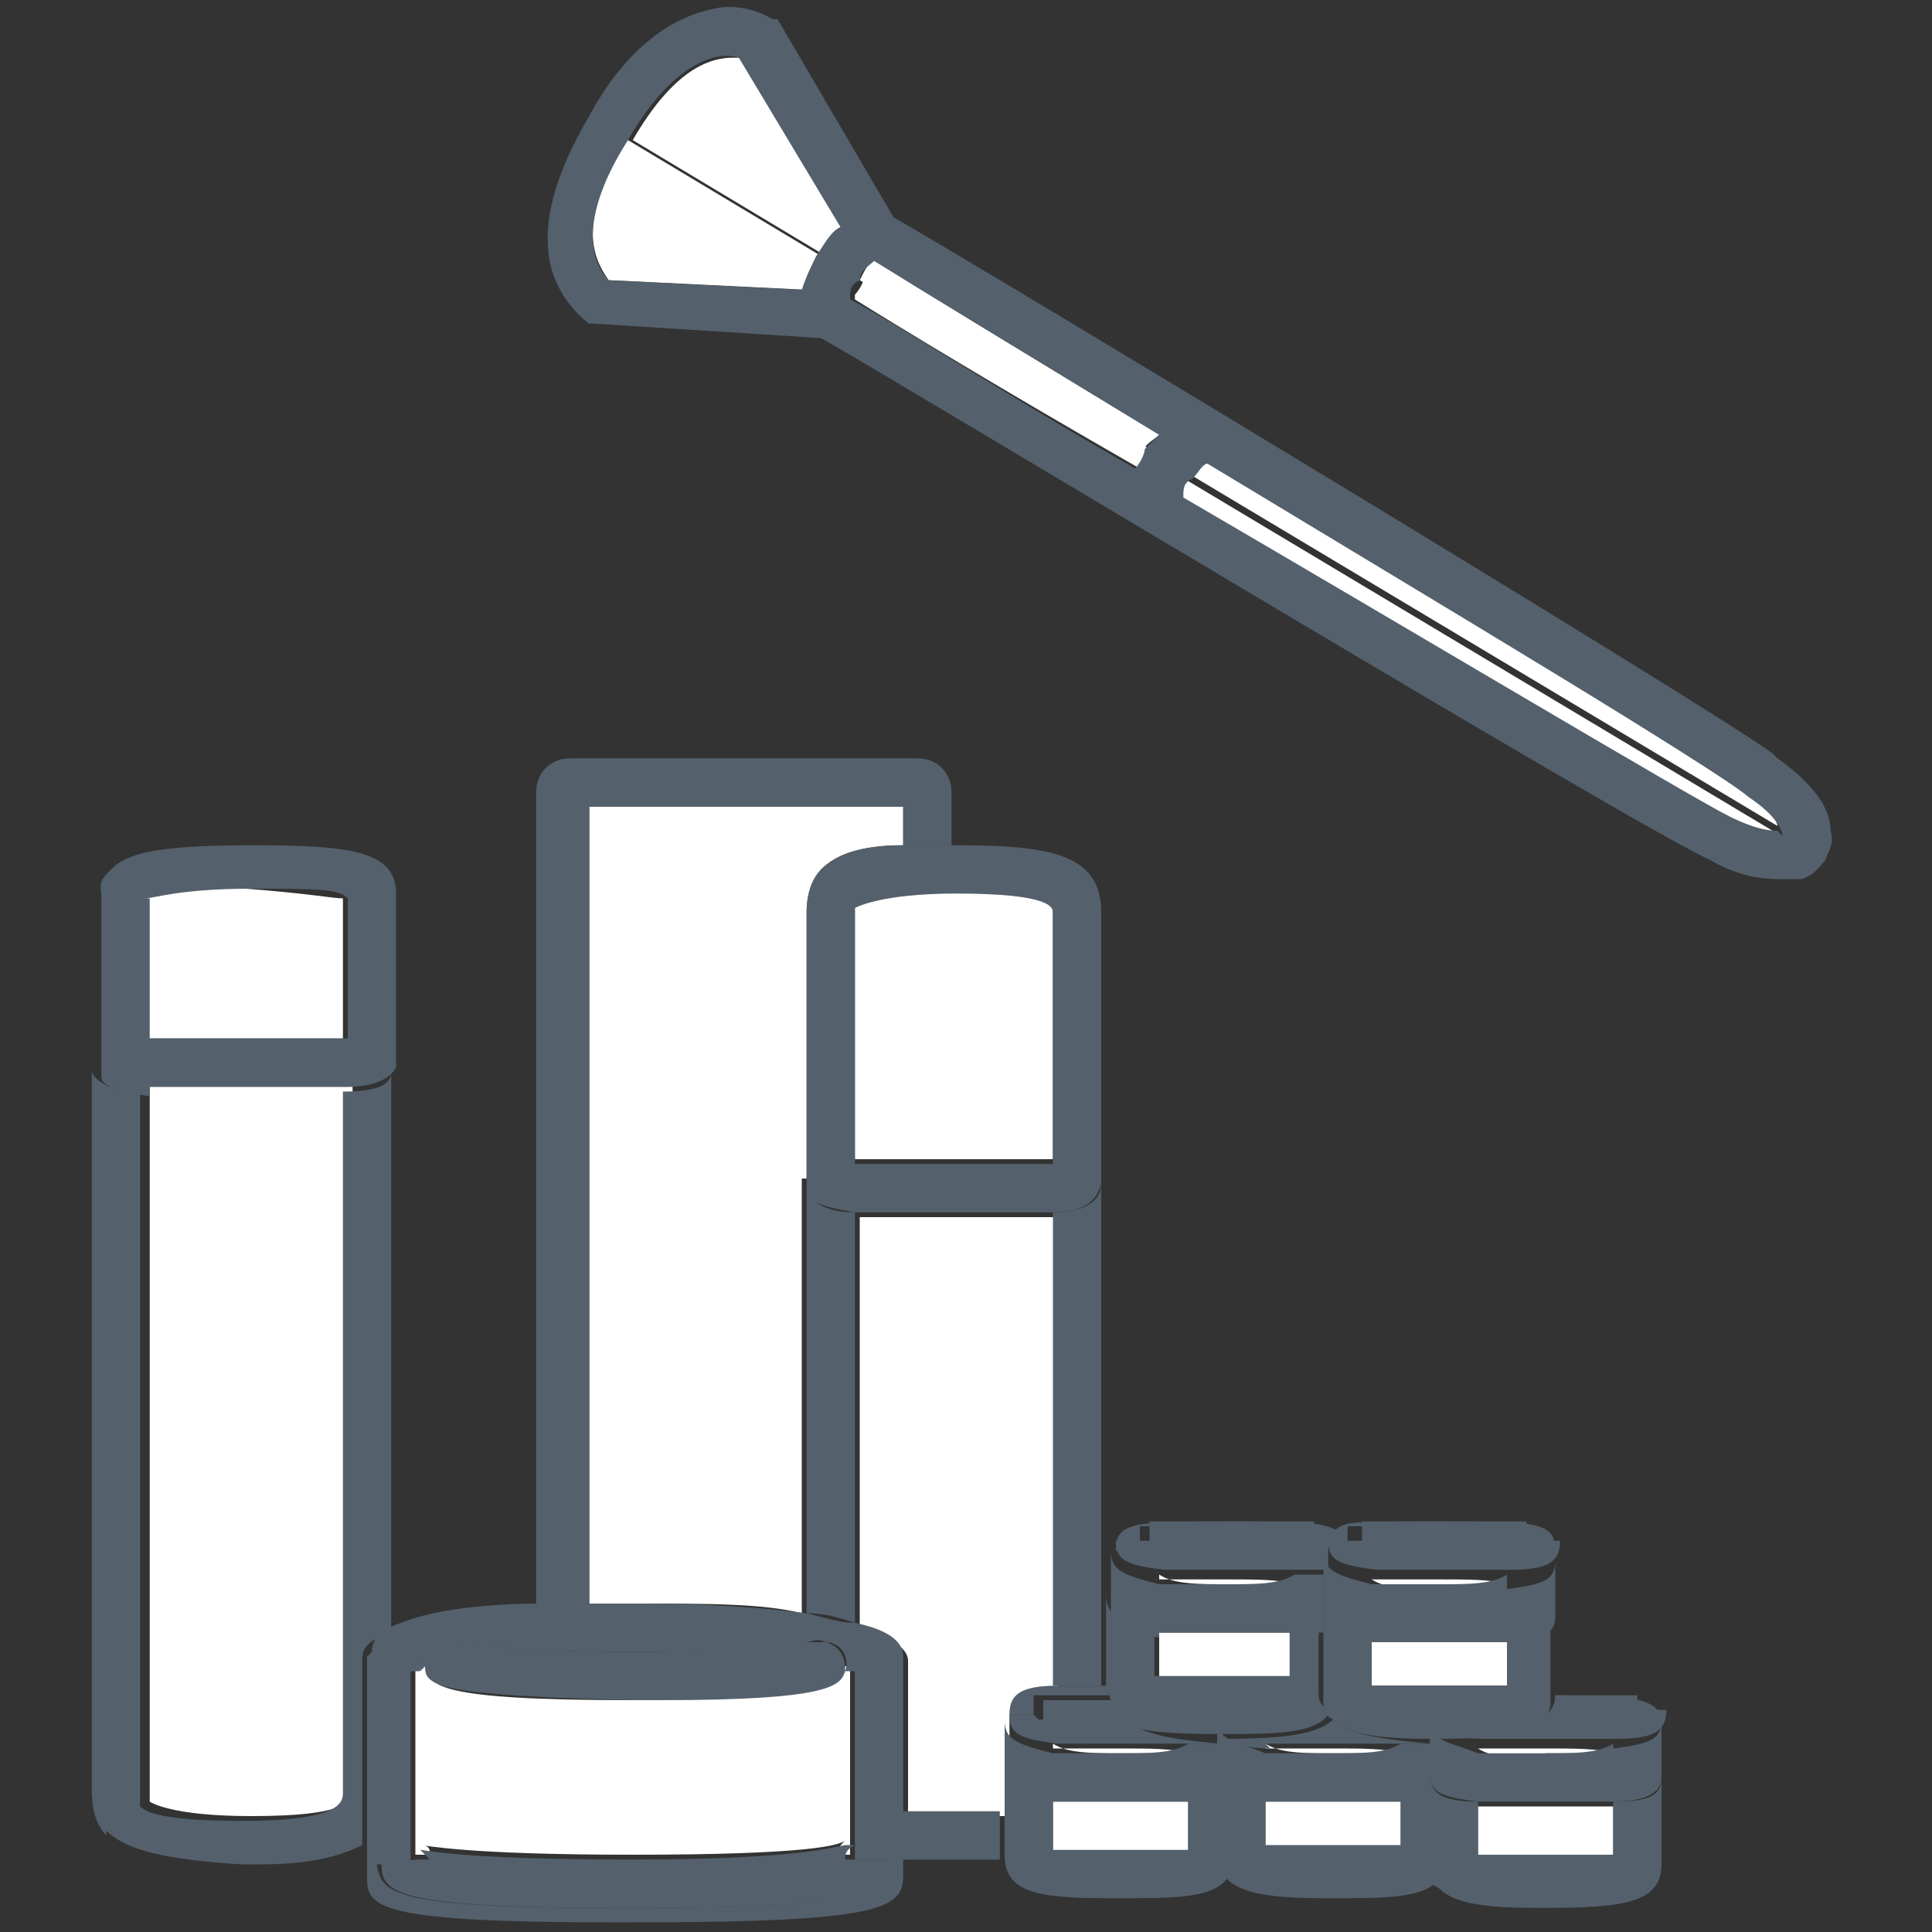 <?xml version="1.0" encoding="UTF-8"?>
<svg xmlns="http://www.w3.org/2000/svg" version="1.1" viewBox="0 0 40 40">
  <rect x="0" y="0" width="40" height="40" fill="#333333" stroke="none"/>
  <defs>
    <style>
      .cls-1 {
        fill: #fff;
      }

      .cls-2 {
        fill: none;
      }

      .cls-3 {
        fill: #54616c;
      }
    </style>
  </defs>
  <!-- Generator: Adobe Illustrator 28.7.4, SVG Export Plug-In . SVG Version: 1.2.0 Build 166)  -->
  <g>
    <g id="Ebene_1">
      <g>
        <polygon class="cls-2" points="24.6 9.9 36.8 17.2 36.8 17.2 36.8 17.2 24.6 9.9 24.6 9.9"/>
        <polygon class="cls-2" points="17 5.3 13 2.9 13 2.9 17 5.3 17 5.3"/>
        <polygon class="cls-2" points="2.5 18.5 2.5 18.5 2.5 18.5 2.5 18.5"/>
        <polygon class="cls-2" points="27.9 32 27.8 32 27.8 32 27.9 32"/>
        <polygon class="cls-2" points="17.8 5.8 23.7 9.3 23.7 9.3 17.8 5.8 17.8 5.8"/>
        <path class="cls-1" d="M16.7,24.4c0-.1,0-5.4,0-5.5,0-.4.1-.6.3-.9.3-.3.8-.5,1.7-.5v-.8h-6.5v16.5c.3,0,.6,0,.9,0,1.6,0,2.7,0,3.5.2,0-2.5,0-6,0-8.8,0,0,0-.2,0-.2Z"/>
        <path class="cls-3" d="M12.2,33.2v-16.5h6.5v.8c.3,0,.6,0,1,0v-1.1c0-.4-.3-.7-.7-.7h-7.2c-.4,0-.7.3-.7.7v16.9c.3,0,.6,0,1,0Z"/>
        <path class="cls-1" d="M19.8,37.6c.5,0,.8,0,1.1,0v-.8h0v-1.2s.5,0,.5,0h-.5c0-.4.2-.5,1-.6,0-2.3,0-6.2,0-9.8-.4,0-1.1,0-1.9,0s-1.7,0-2.2,0c0,2.6,0,6,0,8.5,1,.3,1,.6,1,.7h0s0,1.1,0,3.2c.3,0,.6,0,1.1,0Z"/>
        <path class="cls-3" d="M21.8,25.1c0,3.6,0,7.5,0,9.8.3,0,.6,0,1,0,0-2.7,0-7.1,0-10.4,0,.4-.4.6-1,.6Z"/>
        <path class="cls-3" d="M20.8,37.5c-.3,0-.6,0-1.1,0-.4,0-.8,0-1.1,0,0,.3,0,.6,0,1,.3,0,.6,0,1,0,.1,0,.3,0,.4,0,.3,0,.5,0,.7,0v-1Z"/>
        <path class="cls-3" d="M16.7,24.6c0,2.8,0,6.2,0,8.8.4,0,.7.1,1,.2,0-2.5,0-5.9,0-8.5-.6,0-.9-.2-1-.5Z"/>
        <path class="cls-1" d="M17.7,18.7s0,0,0,.1h0s0,4,0,5.2c.3,0,.9,0,2.2,0s1.5,0,1.9,0v-5.2c0-.2,0-.4-2-.4-1.6,0-2,.2-2.1.3Z"/>
        <path class="cls-3" d="M18.7,17.5c-.9,0-1.4.2-1.7.5-.2.2-.3.5-.3.9,0,0,0,5.4,0,5.5s0,.2,0,.2c0,.3.4.4,1,.5.5,0,1.2,0,2.2,0s1.4,0,1.9,0c.6,0,.9-.2,1-.6,0,0,0-.2,0-.2v-5.4c0-1.2-1-1.4-3-1.4,0,0,0,0-.1,0-.4,0-.7,0-1,0ZM21.8,18.9v5.2c-.4,0-1.5,0-1.9,0-1.4,0-2,0-2.2,0,0-1.2,0-5.2,0-5.2h0c0-.1,0-.1,0-.1,0,0,.5-.3,2.1-.3,2,0,2,.3,2,.4Z"/>
        <path class="cls-1" d="M3.1,22.5c0,4.3,0,14,0,14.5,0,.2,0,.2,0,.3,0,0,.4.3,2.1.3,2,0,2.1-.3,2.1-.6,0-.5,0-8.3,0-14.5-.4,0-1,0-1.9,0s-1.7,0-2.2,0Z"/>
        <path class="cls-3" d="M2.2,37.9c.4.4,1.2.6,2.8.7.1,0,.3,0,.4,0,1.1,0,1.7-.2,2.1-.4,0-1.3,0-3.8,0-3.8,0-.2,0-.4.6-.6,0-3.4,0-8.5,0-11.6,0,.3-.4.4-1,.4,0,6.2,0,14,0,14.5,0,.2,0,.6-2.1.6-1.7,0-2-.2-2.1-.3,0,0,0-.1,0-.3,0-.4,0-10.1,0-14.5-.6,0-.9-.2-1-.4,0,5.1,0,14.4,0,14.8,0,.2,0,.7.3,1Z"/>
        <polygon class="cls-1" points="3 18.5 3 18.5 2.5 18.5 2.5 18.5 3 18.5"/>
        <path class="cls-1" d="M3,21.5c.3,0,.9,0,2.2,0s1.4,0,1.9,0v-2.9c-.2,0-.7-.1-2-.2-1.5,0-2,0-2.2.2,0,.4,0,2.1,0,2.9Z"/>
        <path class="cls-3" d="M3.1,22.5c.5,0,1.2,0,2.2,0s1.4,0,1.9,0c.6,0,.9-.2,1-.4,0,0,0-.2,0-.3v-3.3c0-.9-1-1-3-1-2.1,0-2.6.2-2.9.5s-.2.3-.2.6c0,0,0,3.3,0,3.4s0,.2,0,.3c0,.2.4.3,1,.4ZM3,18.6c.2,0,.7-.2,2.2-.2,1.4,0,1.8,0,2,.2v2.9c-.5,0-1.5,0-1.9,0-1.3,0-1.9,0-2.2,0,0-.8,0-2.5,0-2.9ZM2.5,18.5h.5s0,0,0,0h-.5s0,0,0,0h0Z"/>
        <path class="cls-1" d="M13.7,35.2c-.2,0-.4,0-.6,0-4.1,0-4.2-.3-4.3-.7,0,0-.2,0-.2,0v3.9s.3,0,.3,0c0-.1,0-.2-.2-.2.1,0,.9.2,4.4.2,3.7,0,4.3-.2,4.4-.3,0,0-.2.2-.2.3h.3c0-.9,0-3.1,0-3.9,0,0-.1,0-.2,0,0,.3-.2.6-3.8.6Z"/>
        <path class="cls-3" d="M7.6,34.3s0,2.5,0,3.8c0,.5,0,.8,0,.8,0,.6.3.9,5.1.9s.3,0,.4,0c5.3,0,5.6-.3,5.6-1,0-.1,0-.2,0-.3,0-.4,0-.7,0-1,0-2.1,0-3.2,0-3.2h0c0-.1,0-.5-1-.7-.3,0-.6-.1-1-.2-.8-.1-1.9-.2-3.5-.2s-.6,0-.9,0c-.4,0-.7,0-1,0-1.6,0-2.5.2-3,.4-.6.2-.6.5-.6.6ZM9.5,34c.1,0,.8.2,3.6.2,2.7,0,3.4-.1,3.6-.2.1,0,.2-.1.4,0,.3,0,.5.3.4.6,0,0,0,0,0,0,0,0,.2,0,.2,0,0,.8,0,3,0,3.9h.7c0,.7-.2,1-5.3,1-.1,0-.3,0-.4,0-4.6,0-4.8-.3-4.9-.9h.7c0,0,0-4,0-4,0,0,.1,0,.2,0,0,0,0,0,0,0,0-.3.1-.5.4-.6.1,0,.3,0,.4,0Z"/>
        <path class="cls-3" d="M8.8,34.5s0,0,0,0c0,.4.2.6,4.3.7.2,0,.4,0,.6,0,3.5,0,3.7-.3,3.8-.6,0,0,0,0,0,0,0-.3-.1-.5-.4-.6-.1,0-.3,0-.4,0-.2,0-.9.2-3.6.2-2.7,0-3.4-.2-3.6-.2-.1,0-.2,0-.4,0-.3,0-.4.3-.4.6Z"/>
        <path class="cls-3" d="M17.5,38.2c-.1,0-.8.3-4.4.3-3.6,0-4.3-.2-4.4-.2,0,0,.1.1.2.2h-.3s-.7.1-.7.1c0,.6.3.9,4.9.9s.3,0,.4,0c5,0,5.3-.3,5.3-1h-.7s-.3,0-.3,0c0-.1,0-.2.2-.3Z"/>
        <path class="cls-1" d="M21.8,37.3v1.1c.2,0,.6,0,1.4,0,.8,0,1.2,0,1.4,0v-1.1c-.3,0-.8,0-1.4,0s-1,0-1.4,0Z"/>
        <path class="cls-3" d="M25.2,38.7v-1.5c-.2,0-.4,0-.6,0v1.1c-.2,0-.6,0-1.4,0-.8,0-1.2,0-1.4,0v-1.1c-.8,0-1-.2-1-.6v.8s0,1,0,1h0c0,.8.7.9,2.2.9s.1,0,.2,0c1.1,0,1.9,0,2.2-.4,0-.1-.2-.2-.2-.4Z"/>
        <path class="cls-1" d="M21.8,36.1h0c.3.2.8.2,1.4.2s1.1,0,1.4,0h0c-.3-.1-.8-.1-1.4-.1s-1,0-1.4,0Z"/>
        <path class="cls-3" d="M20.8,36.7h0c0,.4.2.5,1,.6.3,0,.8,0,1.4,0s1,0,1.4,0c.3,0,.5,0,.6,0v-.5h0v-.7c-.2,0-.4,0-.6,0h0c-.3.2-.8.2-1.4.2s-1.1,0-1.4,0h0c-.8-.2-1-.3-1-.7h.5c0,0,0,0,0,0,0,0,0,0,0,0h-.5s0,1.2,0,1.2Z"/>
        <polygon class="cls-1" points="21.3 35.5 21.4 35.5 21.4 35.5 21.3 35.5 21.3 35.5"/>
        <path class="cls-3" d="M21.9,34.9c-.8,0-1,.2-1,.6h.5v-.4c.3,0,.8,0,1.7,0,0,0,0,0,0,0v-.2c0,0-.1,0-.2,0-.4,0-.7,0-1,0Z"/>
        <path class="cls-3" d="M21.4,35.5h0c0,0-.5,0-.5,0,0,.4.2.5,1,.6.3,0,.8,0,1.4,0s1,0,1.4,0c.3,0,.5,0,.6,0h0c-1.4-.1-2.1-.3-2.2-.9-.9,0-1.4,0-1.5,0v.4c-.1,0-.1,0-.1,0Z"/>
        <path class="cls-1" d="M26.2,37.3v1.1c.2,0,.6,0,1.4,0,.8,0,1.2,0,1.4,0v-1.1c-.3,0-.8,0-1.4,0s-1,0-1.4,0Z"/>
        <path class="cls-3" d="M29.6,38.6v-1.5c-.2,0-.4,0-.6,0v1.1c-.2,0-.6,0-1.4,0-.8,0-1.2,0-1.4,0v-1.1c-.8,0-1-.2-1-.6v.5s0,1.5,0,1.5c0,.2,0,.3.2.4.3.3.9.4,2,.4s.1,0,.2,0c1.1,0,1.9,0,2.2-.4,0-.1-.2-.2-.2-.4Z"/>
        <path class="cls-1" d="M26.2,36.1h0c.3.2.8.2,1.4.2s1.1,0,1.4,0h0c-.3-.1-.8-.1-1.4-.1s-1,0-1.4,0Z"/>
        <path class="cls-3" d="M25.2,36.7h0c0,.4.2.5,1,.6.3,0,.8,0,1.4,0s1,0,1.4,0c.3,0,.5,0,.6,0v-.5s0,0,0,0v-.7c-.2,0-.4,0-.6,0h0c-.3.2-.8.2-1.4.2s-1.1,0-1.4,0h0c-.5-.2-.7-.2-.9-.4,0,0,0,0-.1,0s0,0,0,0h0c0,.1,0,.8,0,.8Z"/>
        <path class="cls-3" d="M26.2,36.1c.3,0,.8,0,1.4,0s1,0,1.4,0c.3,0,.5,0,.6,0h0c-1.1-.1-1.7-.2-2-.5-.3.3-1,.4-2.2.4,0,0,0,0,0,0,.1.1.4.2.9.2Z"/>
        <path class="cls-1" d="M32,38.5c.8,0,1.2,0,1.4,0v-1.1c-.3,0-.8,0-1.4,0s-1,0-1.4,0v1.1c.2,0,.6,0,1.4,0Z"/>
        <path class="cls-3" d="M33.4,37.3v1.1c-.2,0-.6,0-1.4,0-.8,0-1.2,0-1.4,0v-1.1c-.8,0-1-.2-1-.6v.5s0,1.5,0,1.5c0,.2,0,.3.2.4.3.3.9.4,2,.4s.1,0,.2,0c1.6,0,2.4-.1,2.4-.9v-1.8c0,.4-.3.5-1,.5Z"/>
        <path class="cls-1" d="M32,36.3c.6,0,1.1,0,1.4,0h0c-.3-.1-.8-.1-1.4-.1s-1,0-1.4,0h0c.3.2.8.2,1.4.2Z"/>
        <polygon class="cls-3" points="33.9 35.5 33.9 35.5 33.9 35.5 33.9 35.6 34.4 35.6 34.4 35.5 33.9 35.5 33.9 35.5"/>
        <path class="cls-3" d="M33.4,36.1h0c-.3.2-.8.2-1.4.2s-1.1,0-1.4,0h0c-.5-.2-.7-.2-.9-.4,0,0,0,0-.1,0s0,0,0,0h0c0,.1,0,.8,0,.8,0,0,0,0,0,0,0,.4.2.5,1,.6.3,0,.8,0,1.4,0s1,0,1.4,0c.7,0,1-.2,1-.5,0,0,0,0,0,0v-1.2c0,.4-.2.5-1,.6Z"/>
        <polygon class="cls-1" points="33.9 35.5 33.9 35.5 33.9 35.5 33.9 35.5"/>
        <path class="cls-3" d="M32.2,35.2c.9,0,1.4,0,1.5,0v.5h.2q0,0,0,0h0s.5,0,.5,0c0-.5-.4-.6-2.2-.6v.2s0,0,0,.1Z"/>
        <path class="cls-3" d="M33.9,35.6h0v-.5c-.2,0-.8,0-1.7,0,0,.6-.8.7-2.4.7,0,0,0,0,0,0,.1.1.4.2.9.2.3,0,.8,0,1.4,0s1,0,1.4,0c.8,0,1-.2,1-.6h-.5Z"/>
        <path class="cls-1" d="M24,33.8v1.1c.2,0,.6,0,1.4,0,.8,0,1.2,0,1.4,0v-1.1c-.3,0-.8,0-1.4,0s-1,0-1.4,0Z"/>
        <path class="cls-3" d="M23,35.2c0,.6.7.7,2.2.7,0,0,0,0,0,0,0,0,0,0,.1,0,0,0,0,0,0,0,1.1,0,1.9,0,2.2-.4,0-.1-.2-.2-.2-.4v-1.5c-.2,0-.4,0-.6,0v1.1c-.2,0-.6,0-1.4,0-.8,0-1.2,0-1.4,0v-1.1c-.8,0-1-.2-1-.6v1.7s0,.2,0,.2c0,0,0,0,0,0Z"/>
        <polygon class="cls-1" points="23.5 32 23.5 32 23.5 32 23.5 32"/>
        <path class="cls-1" d="M24,32.6h0c.3.2.8.2,1.4.2s1.1,0,1.4,0h0c-.3-.1-.8-.1-1.4-.1s-1,0-1.4,0Z"/>
        <path class="cls-3" d="M24,33.8c.3,0,.8,0,1.4,0s1,0,1.4,0c.3,0,.5,0,.6,0v-.5s0,0,0,0v-.7c-.2,0-.4,0-.6,0h0c-.3.2-.8.2-1.4.2s-1.1,0-1.4,0h0c-.8-.2-1-.3-1-.7h.5c0,0,0,0,0,0h-.5s0,1.2,0,1.2c0,0,0,0,0,0,0,.4.2.5,1,.6Z"/>
        <polygon class="cls-3" points="27.3 32 27.4 32 27.4 32 27.8 32 27.8 32 27.4 32 27.3 32 27.3 32 27.3 32 27.3 32"/>
        <path class="cls-3" d="M23.6,32v-.4c.3,0,.9,0,1.9,0s1.6,0,1.7,0v.5h.2c0,0,.1,0,.1,0,0-.2,0-.3.2-.4-.3-.2-.9-.2-2.2-.2-2,0-2.4,0-2.4.6h.5Z"/>
        <polygon class="cls-1" points="27.3 32 27.3 32 27.3 32 27.2 32 27.2 32 27.3 32"/>
        <path class="cls-3" d="M27.3,32h0s-.1-.5-.1-.5c-.1,0-.7,0-1.7,0s-1.6,0-1.7,0v.4c-.1,0-.2,0-.2,0h-.5c0,.4.2.5,1,.6.3,0,.8,0,1.4,0s1,0,1.4,0c.3,0,.5,0,.6,0v-.5h-.1Z"/>
        <path class="cls-1" d="M29.8,34.9c.8,0,1.2,0,1.4,0v-1.1c-.3,0-.8,0-1.4,0s-1,0-1.4,0v1.1c.2,0,.6,0,1.4,0Z"/>
        <path class="cls-3" d="M31.2,33.8v1.1c-.2,0-.6,0-1.4,0-.8,0-1.2,0-1.4,0v-1.1c-.8,0-1-.2-1-.6v.5s0,1.5,0,1.5c0,.2,0,.3.2.4.3.3.9.4,2,.4,0,0,0,0,0,0,0,0,0,0,.1,0,0,0,0,0,0,0,1.5,0,2.3-.1,2.4-.7,0,0,0,0,0-.1v-.2s0-1.7,0-1.7c0,.4-.3.5-1,.5Z"/>
        <path class="cls-1" d="M29.8,32.8c.6,0,1.1,0,1.4,0h0c-.3-.1-.8-.1-1.4-.1s-1,0-1.4,0h0c.3.2.8.2,1.4.2Z"/>
        <polygon class="cls-3" points="31.7 32 31.7 32 31.7 32 32.2 32 32.2 32 31.7 32 31.7 32"/>
        <path class="cls-3" d="M31.2,32.6h0c-.3.2-.8.2-1.4.2s-1.1,0-1.4,0h0c-.8-.2-1-.3-1-.7h.5s0,0,0,0h0c0,0,0,0,0,0h-.1s-.4,0-.4,0h0c0,0,0,.6,0,.6v.7s0,0,0,0c0,.4.2.5,1,.6.3,0,.8,0,1.4,0s1,0,1.4,0c.7,0,1-.2,1-.5,0,0,0,0,0,0v-1.2c0,.4-.2.5-1,.6Z"/>
        <path class="cls-3" d="M27.4,32h.5v-.4c.3,0,.9,0,1.9,0s1.6,0,1.7,0v.5h.2c0,0,.5,0,.5,0,0-.6-.4-.6-2.4-.6s-1.9,0-2.2.2c-.1,0-.2.2-.2.4Z"/>
        <polygon class="cls-1" points="27.9 32 27.9 32 27.9 32 27.9 32"/>
        <polygon class="cls-1" points="31.7 32 31.7 32 31.7 32 31.6 32 31.6 32 31.7 32"/>
        <path class="cls-3" d="M31.7,32h0s-.1-.5-.1-.5c-.1,0-.7,0-1.7,0s-1.6,0-1.7,0v.4c-.1,0-.2,0-.2,0h0s0,0,0,0h-.5c0,.4.2.5,1,.6.3,0,.8,0,1.4,0s1,0,1.4,0c.8,0,1-.2,1-.6h-.5Z"/>
        <path class="cls-1" d="M13,2.9s0,0,0,0c-1.2,1.8-.6,2.6-.4,2.9l4.1.2c0-.3.1-.5.3-.7l-4-2.4Z"/>
        <path class="cls-1" d="M17.7,6.2c.8.5,3.1,1.9,5.9,3.5,0-.1.1-.3.2-.4l-5.9-3.6c0,.1-.1.3-.2.4Z"/>
        <path class="cls-1" d="M17.8,5.8l5.9,3.5c0-.1.2-.2.3-.3-2.8-1.7-5.1-3.1-5.9-3.6-.1,0-.2.2-.3.4Z"/>
        <path class="cls-1" d="M24.4,10.3c4.8,2.9,10.6,6.3,11.3,6.6.6.3.9.3,1,.3l-12.2-7.3c0,.1-.1.2-.2.4Z"/>
        <path class="cls-1" d="M36.1,16.4c-.7-.5-6.3-4-11.2-6.9-.1,0-.2.2-.3.3l12.2,7.3c0-.1-.2-.4-.7-.8Z"/>
        <path class="cls-1" d="M17.5,4.7l-2.1-3.5c-.3,0-1.2-.2-2.3,1.7,0,0,0,0,0,0l4,2.4c.1-.2.3-.4.5-.6Z"/>
        <path class="cls-3" d="M36.7,15.6c-1.2-.9-16.6-10.2-18.2-11.1L16.1.4h-.1c0,0-.6-.4-1.3-.2-.9.2-1.8.9-2.5,2.2,0,0,0,0,0,0-.7,1.2-1,2.2-.8,3.1.2.8.8,1.2.8,1.2h.1c0,0,4.7.3,4.7.3,1.6.9,17,10.2,18.4,10.8.5.3,1,.4,1.4.4s.3,0,.5,0c.3-.1.4-.3.5-.4,0-.1.2-.3.1-.6,0-.5-.4-1-1.1-1.5ZM36.8,17.2s0,0,0,0c-.1,0-.4,0-1-.3-.8-.4-6.5-3.8-11.3-6.6,0-.2,0-.3.2-.4,0,0,0,0,0,0,.1-.1.2-.3.3-.3,4.8,2.9,10.5,6.3,11.2,6.9.6.4.7.7.7.8,0,0,0,0,0,0ZM12.6,5.8c-.2-.2-.8-1,.4-2.9,0,0,0,0,0,0,0,0,0,0,0,0,0,0,0,0,0,0,1.1-1.9,2.1-1.8,2.3-1.7l2.1,3.5c-.2.1-.3.3-.5.6h0c-.1.2-.2.4-.3.7l-4.1-.2ZM23.7,9.3s0,0,0,0c0,.1-.1.3-.2.4-2.8-1.6-5.1-3.1-5.9-3.5,0-.2,0-.3.2-.4,0,0,0,0,0,0,0-.2.2-.3.3-.4.8.5,3.1,1.9,5.9,3.6-.1.1-.2.2-.3.3Z"/>
      </g>
    </g>
  </g>
</svg>